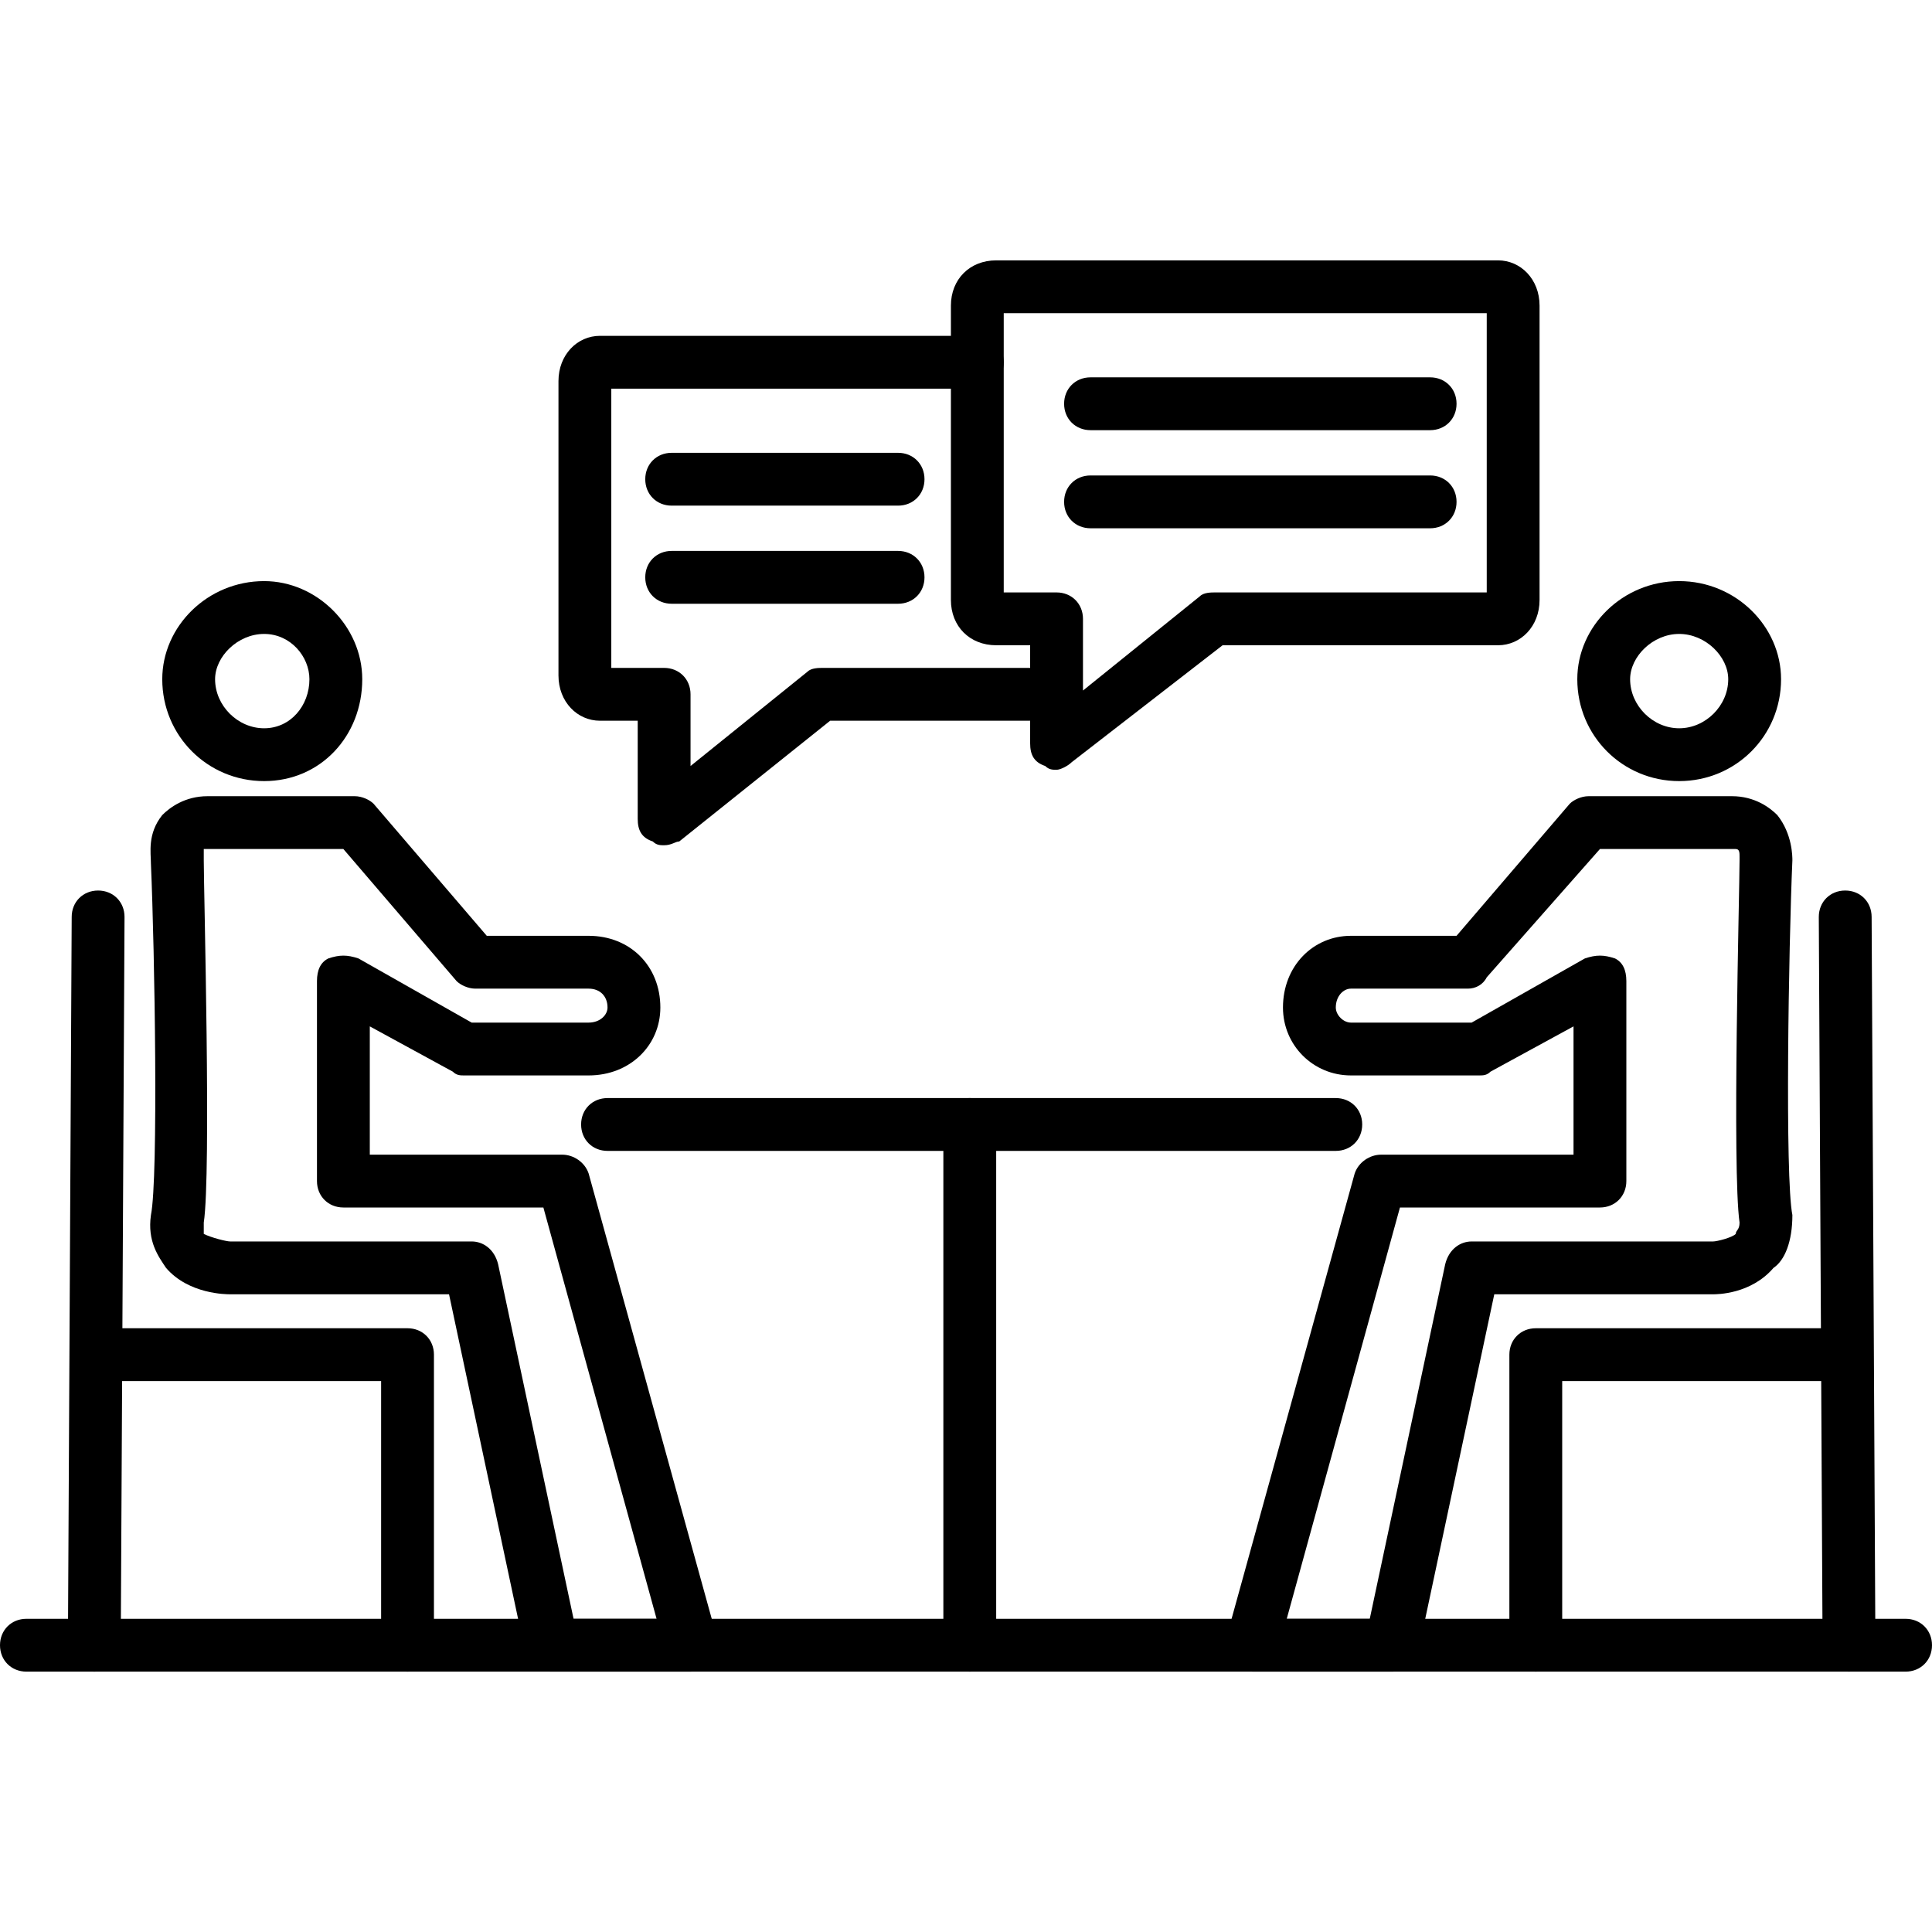 <?xml version="1.0" encoding="UTF-8"?>
<svg xmlns="http://www.w3.org/2000/svg" clip-rule="evenodd" fill-rule="evenodd" height="512" image-rendering="optimizeQuality" shape-rendering="geometricPrecision" text-rendering="geometricPrecision" viewBox="0 0 512 512" width="512">
  <g id="Layer_x0020_1">
    <g id="_482859544">
      <g>
        <g>
          <g>
            <path d="m354 305h-193c-4 0-7-3-7-7s3-7 7-7h193c4 0 7 3 7 7s-3 7-7 7z"></path>
          </g>
          <g>
            <path d="m257 443c-4 0-7-3-7-7v-138c0-4 3-7 7-7s7 3 7 7v138c0 4-3 7-7 7z"></path>
          </g>
        </g>
        <g>
          <path d="m505 443h-498c-4 0-7-3-7-7s3-7 7-7h498c4 0 7 3 7 7s-3 7-7 7z"></path>
        </g>
        <g>
          <g>
            <g>
              <path d="m369 443h-37c-2 0-4-1-6-3-1-2-1-4-1-6l34-123c1-3 4-5 7-5h51v-34l-22 12c-1 1-2 1-3 1h-34c-10 0-18-8-18-18 0-11 8-19 18-19h28l30-35c1-1 3-2 5-2h38c6 0 10 3 12 5 4 5 4 11 4 12-1 23-2 84 0 94 0 7-2 12-5 14-6 7-15 7-16 7h-58l-20 94c-1 4-4 6-7 6zm-28-14h22l20-94c1-4 4-6 7-6h64c1 0 5-1 6-2 0-1 1-1 1-3-2-14 0-88 0-96v-1c0-1 0-2-1-2 0 0 0 0-1 0h-35l-30 34c-1 2-3 3-5 3h-31c-2 0-4 2-4 5 0 2 2 4 4 4h32l30-17c3-1 5-1 8 0 2 1 3 3 3 6v53c0 4-3 7-7 7h-53z"></path>
            </g>
            <g>
              <path d="m445 207c-15 0-27-12-27-27 0-14 12-26 27-26s27 12 27 26c0 15-12 27-27 27zm0-39c-7 0-13 6-13 12 0 7 6 13 13 13s13-6 13-13c0-6-6-12-13-12z"></path>
            </g>
            <g>
              <path d="m490 443c-4 0-7-3-7-7l-1-193c0-4 3-7 7-7 4 0 7 3 7 7l1 193c0 4-3 7-7 7z"></path>
            </g>
            <g>
              <path d="m407 443c-4 0-7-3-7-7v-77c0-4 3-7 7-7h82c4 0 7 3 7 7s-3 7-7 7h-75v70c0 4-3 7-7 7z"></path>
            </g>
          </g>
          <g>
            <g>
              <path d="m183 443h-37c-3 0-6-2-7-6l-20-94h-58c-1 0-11 0-17-7-2-3-5-7-4-14 2-10 1-70 0-93 0-3-1-8 3-13 2-2 6-5 12-5h39c2 0 4 1 5 2l30 35h27c11 0 19 8 19 19 0 10-8 18-19 18h-33c-1 0-2 0-3-1l-22-12v34h51c3 0 6 2 7 5l34 123c0 2 0 4-1 6-2 2-4 3-6 3zm-31-14h22l-30-109h-53c-4 0-7-3-7-7v-53c0-3 1-5 3-6 3-1 5-1 8 0l30 17h31c3 0 5-2 5-4 0-3-2-5-5-5h-30c-2 0-4-1-5-2l-30-35h-36-1v2 1c0 8 2 83 0 96v3c2 1 6 2 7 2h64c3 0 6 2 7 6z"></path>
            </g>
            <g>
              <path d="m70 207c-15 0-27-12-27-27 0-14 12-26 27-26 14 0 26 12 26 26 0 15-11 27-26 27zm0-39c-7 0-13 6-13 12 0 7 6 13 13 13s12-6 12-13c0-6-5-12-12-12z"></path>
            </g>
            <g>
              <path d="m25 443c-4 0-7-3-7-7l1-193c0-4 3-7 7-7 4 0 7 3 7 7l-1 193c0 4-3 7-7 7z"></path>
            </g>
            <g>
              <path d="m108 443c-4 0-7-3-7-7v-70h-75c-4 0-7-3-7-7s3-7 7-7h82c4 0 7 3 7 7v77c0 4-3 7-7 7z"></path>
            </g>
          </g>
        </g>
        <g>
          <path d="m176 224c-1 0-2 0-3-1-3-1-4-3-4-6v-26h-10c-6 0-11-5-11-12v-78c0-7 5-12 11-12h100c4 0 7 3 7 7s-3 7-7 7h-97v74h14c4 0 7 3 7 7v19l31-25c1-1 3-1 4-1h62c4 0 7 3 7 7s-3 7-7 7h-60l-40 32c-1 0-2 1-4 1z"></path>
        </g>
        <g>
          <path d="m280 204c-1 0-2 0-3-1-3-1-4-3-4-6v-26h-9c-7 0-12-5-12-12v-78c0-7 5-12 12-12h133c6 0 11 5 11 12v78c0 7-5 12-11 12h-73l-40 31c-1 1-3 2-4 2zm-14-47h14c4 0 7 3 7 7v19l31-25c1-1 3-1 4-1h72v-74h-128z"></path>
        </g>
        <g>
          <g>
            <path d="m379 114h-90c-4 0-7-3-7-7s3-7 7-7h90c4 0 7 3 7 7s-3 7-7 7z"></path>
          </g>
          <g>
            <path d="m379 140h-90c-4 0-7-3-7-7s3-7 7-7h90c4 0 7 3 7 7s-3 7-7 7z"></path>
          </g>
        </g>
        <g>
          <g>
            <path d="m238 134h-60c-4 0-7-3-7-7s3-7 7-7h60c4 0 7 3 7 7s-3 7-7 7z"></path>
          </g>
          <g>
            <path d="m238 160h-60c-4 0-7-3-7-7s3-7 7-7h60c4 0 7 3 7 7s-3 7-7 7z"></path>
          </g>
        </g>
      </g>
    </g>
  </g>
</svg>
